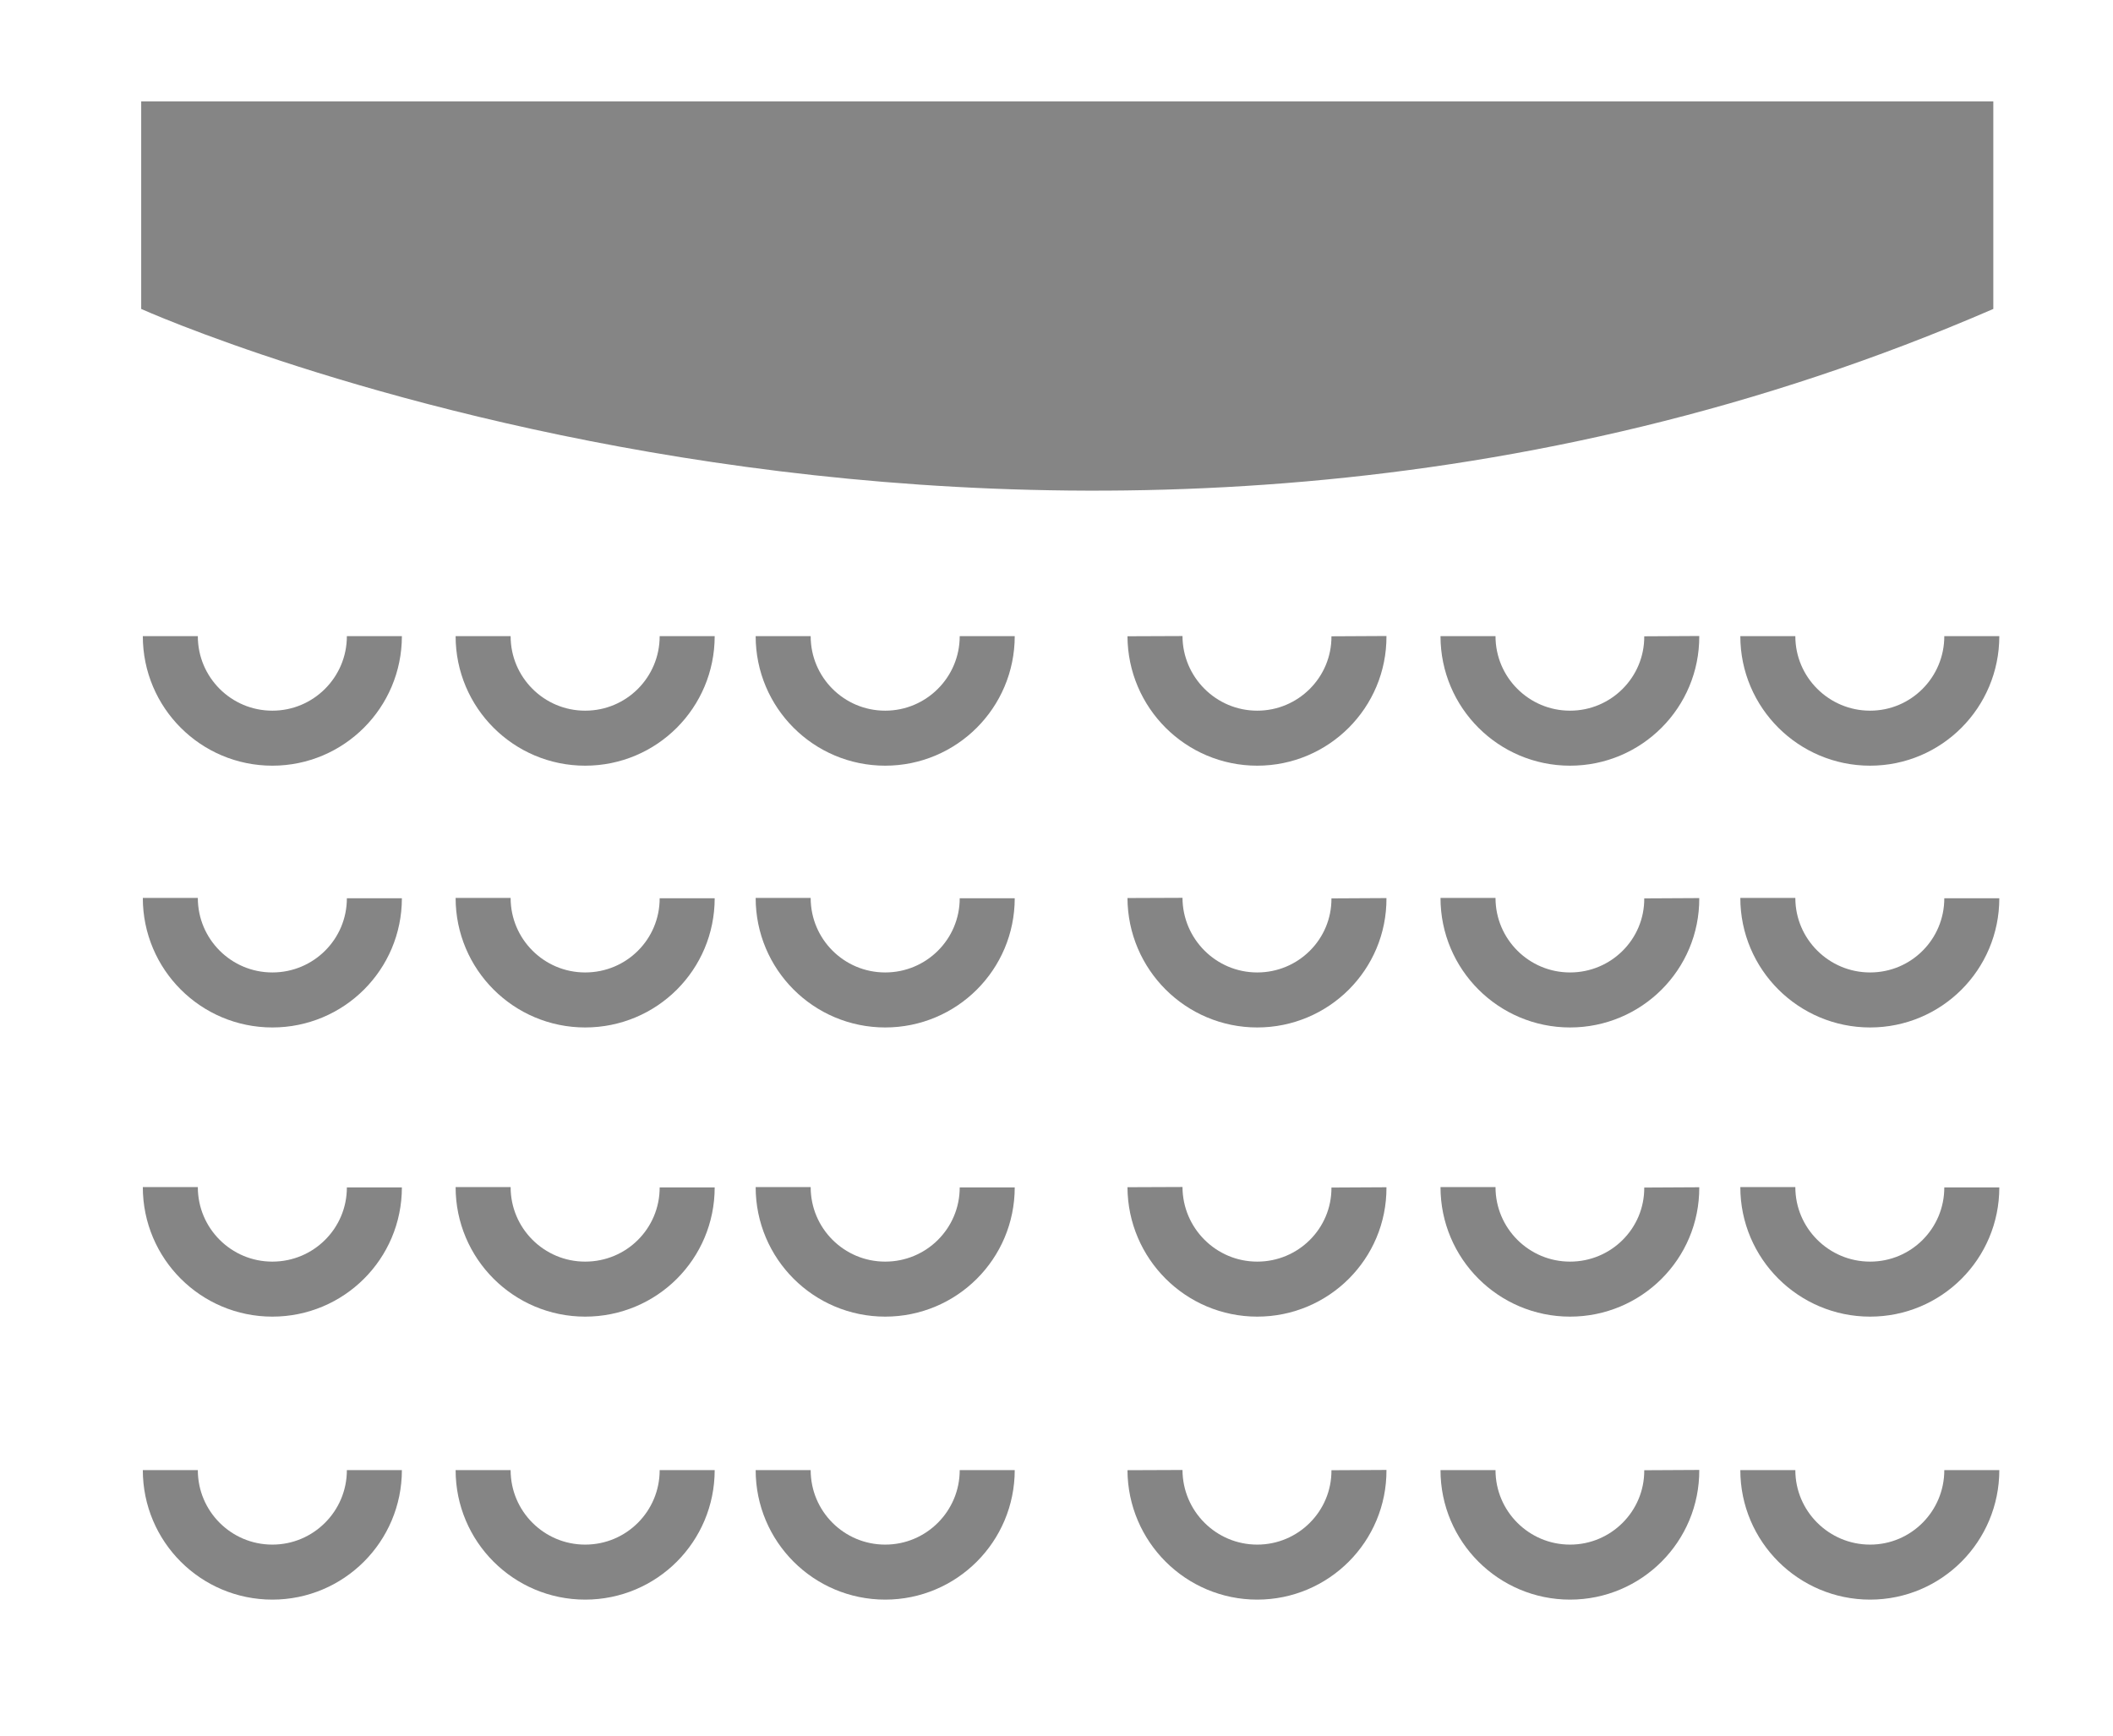 <?xml version="1.0" encoding="utf-8"?>
<!-- Generator: Adobe Illustrator 16.0.0, SVG Export Plug-In . SVG Version: 6.00 Build 0)  -->
<!DOCTYPE svg PUBLIC "-//W3C//DTD SVG 1.1//EN" "http://www.w3.org/Graphics/SVG/1.1/DTD/svg11.dtd">
<svg version="1.1" id="Layer_1" xmlns="http://www.w3.org/2000/svg" xmlns:xlink="http://www.w3.org/1999/xlink" x="0px" y="0px"
	 width="28px" height="23px" viewBox="250.086 29.16 28 23" enable-background="new 250.086 29.16 28 23" xml:space="preserve">
<symbol  id="glyph0-1" viewBox="-1.867 -4.305 3.734 8.609">
	<path fill="#737373" d="M1.867-4.305V2.68c0,1.086-0.465,1.625-1.391,1.625h-0.969c-0.918,0-1.375-0.547-1.375-1.641v-6.969h1.141
		v7c0,0.375,0.172,0.563,0.516,0.563h0.453c0.313,0,0.469-0.188,0.469-0.563v-7H1.867z"/>
</symbol>
<symbol  id="glyph0-10" viewBox="-1.367 -4.305 2.734 8.609">
	<path fill="#737373" d="M1.367,4.305h-2.734v-8.609h1.141v7.563h1.594V4.305z"/>
</symbol>
<symbol  id="glyph0-11" viewBox="-1.813 -4.305 3.625 8.609">
	<path fill="#737373" d="M-0.672,4.305h-1.141v-7.141c0-0.977,0.457-1.469,1.375-1.469h0.859c0.926,0,1.391,0.492,1.391,1.469v7.141
		H0.656V1.148h-1.328V4.305z M0.656,0.102v-2.859c0-0.344-0.168-0.516-0.5-0.516h-0.313c-0.344,0-0.516,0.172-0.516,0.516v2.859
		H0.656z"/>
</symbol>
<symbol  id="glyph0-12" viewBox="-1.422 -4.305 2.844 8.609">
	<path fill="#737373" d="M-1.422,4.305v-8.609h2.844v1.031h-1.703v2.625h1.516v1.047h-1.516v2.859h1.703v1.047H-1.422z"/>
</symbol>
<symbol  id="glyph0-13" viewBox="-1.742 -4.305 3.484 8.609">
	<path fill="#737373" d="M-1.742-4.305h2.094c0.926,0,1.391,0.492,1.391,1.469v2.563c0,0.969-0.461,1.453-1.375,1.453h-0.969v3.125
		h-1.141V-4.305z M-0.602,0.148h0.734c0.301,0,0.453-0.172,0.453-0.516v-2.391c0-0.344-0.172-0.516-0.516-0.516h-0.672V0.148z"/>
</symbol>
<symbol  id="glyph0-14" viewBox="-1.68 -4.305 3.359 8.609">
	<path fill="#737373" d="M0.57-3.273v7.578h-1.156v-7.578H-1.68v-1.031H1.68v1.031H0.57z"/>
</symbol>
<symbol  id="glyph0-15" viewBox="-0.57 -4.305 1.141 8.609">
	<path fill="#737373" d="M-0.57,4.305v-8.609H0.57v8.609H-0.57z"/>
</symbol>
<symbol  id="glyph0-2" viewBox="-1.32 -0.477 2.641 0.953">
	<path fill="#737373" d="M-1.32,0.477v-0.953H1.32v0.953H-1.32z"/>
</symbol>
<symbol  id="glyph0-3" viewBox="-2.07 -4.305 4.141 8.609">
	<path fill="#737373" d="M2.07-4.305L0.68,4.305H-0.68L-2.07-4.305h1.141l0.938,6.563L0.93-4.305H2.07z"/>
</symbol>
<symbol  id="glyph0-4" viewBox="-1.93 -4.305 3.859 8.609">
	<path fill="#737373" d="M-0.539,4.305c-0.93,0-1.391-0.488-1.391-1.469v-5.672c0-0.977,0.457-1.469,1.375-1.469h1.109
		c0.914,0,1.375,0.492,1.375,1.469v5.672c0,0.98-0.465,1.469-1.391,1.469H-0.539z M-0.273,3.258H0.32c0.301,0,0.453-0.164,0.453-0.5
		v-5.516c0-0.344-0.172-0.516-0.516-0.516h-0.531c-0.344,0-0.516,0.172-0.516,0.516v5.516C-0.789,3.094-0.617,3.258-0.273,3.258z"/>
</symbol>
<symbol  id="glyph0-5" viewBox="-1.844 -4.305 3.688 8.609">
	<path fill="#737373" d="M-1.844-4.305h2.25c0.875,0,1.313,0.492,1.313,1.469v2.125c0,0.75-0.227,1.227-0.672,1.422l0.797,3.594
		H0.75L0,0.82h-0.703v3.484h-1.141V-4.305z M-0.703-0.164h0.766c0.344,0,0.516-0.207,0.516-0.625v-1.859
		c0-0.414-0.172-0.625-0.516-0.625h-0.766V-0.164z"/>
</symbol>
<symbol  id="glyph0-6" viewBox="-2.336 -4.305 4.672 8.609">
	<path fill="#737373" d="M-0.008,0.758L1.07-4.305h1.266v8.609H1.18l0.125-5.641L0.445,2.742h-0.891l-0.859-4.078l0.109,5.641
		h-1.141v-8.609h1.266L-0.008,0.758z"/>
</symbol>
<symbol  id="glyph0-7" viewBox="-1.742 -4.305 3.484 8.609">
	<path fill="#737373" d="M0.586-1.992v-0.766c0-0.344-0.168-0.516-0.5-0.516h-0.188c-0.324,0-0.484,0.172-0.484,0.516v1.438
		c0,0.156,0.031,0.266,0.094,0.328C-0.43-0.938-0.328-0.871-0.18-0.789l1.094,0.594c0.238,0.137,0.406,0.246,0.5,0.328
		c0.102,0.074,0.18,0.164,0.234,0.266c0.063,0.105,0.094,0.313,0.094,0.625v1.828c0,0.969-0.465,1.453-1.391,1.453h-0.719
		c-0.918,0-1.375-0.523-1.375-1.578V2.289h1.156v0.469c0,0.336,0.172,0.5,0.516,0.5h0.203c0.301,0,0.453-0.164,0.453-0.5V1.289
		c0-0.156-0.031-0.258-0.094-0.313C0.43,0.914,0.324,0.844,0.18,0.758l-1.094-0.609C-1.156,0.016-1.332-0.094-1.445-0.18
		C-1.551-0.273-1.629-0.387-1.68-0.523C-1.723-0.668-1.742-0.852-1.742-1.07v-1.766c0-0.977,0.457-1.469,1.375-1.469h0.719
		c0.926,0,1.391,0.492,1.391,1.469v0.844H0.586z"/>
</symbol>
<symbol  id="glyph0-8" viewBox="-1.75 -4.305 3.5 8.609">
	<path fill="#737373" d="M1.75,2.289v0.547c0,0.98-0.461,1.469-1.375,1.469h-0.75c-0.918,0-1.375-0.488-1.375-1.469v-5.688
		c0-0.969,0.457-1.453,1.375-1.453h0.75c0.914,0,1.375,0.484,1.375,1.453v0.969H0.594v-0.875c0-0.344-0.172-0.516-0.516-0.516
		h-0.219c-0.313,0-0.469,0.172-0.469,0.516v5.516c0,0.336,0.156,0.5,0.469,0.5h0.281c0.301,0,0.453-0.164,0.453-0.5V2.289H1.75z"/>
</symbol>
<symbol  id="glyph0-9" viewBox="-1.859 -4.305 3.719 8.609">
	<path fill="#737373" d="M0.703,4.305V0.398h-1.422v3.906h-1.141v-8.609h1.141v3.656h1.422v-3.656h1.156v8.609H0.703z"/>
</symbol>
<path fill="none" stroke="#858585" stroke-width="0.856" stroke-miterlimit="10" d="M37.055,48.672c0,0.875,0.711,1.586,1.586,1.586
	s1.586-0.711,1.586-1.586"/>
<path fill="none" stroke="#858585" stroke-width="0.856" stroke-miterlimit="10" d="M42.309,48.672c0,0.875,0.711,1.586,1.586,1.586
	s1.586-0.711,1.586-1.586"/>
<path fill="none" stroke="#858585" stroke-width="0.856" stroke-miterlimit="10" d="M47.137,48.672c0,0.875,0.711,1.586,1.586,1.586
	s1.586-0.711,1.586-1.586"/>
<path fill="none" stroke="#858585" stroke-width="0.856" stroke-miterlimit="10" d="M35.344,33.828c-0.879,0-1.59,0.711-1.59,1.586
	c0,0.879,0.711,1.586,1.59,1.586"/>
<path fill="none" stroke="#858585" stroke-width="0.856" stroke-miterlimit="10" d="M35.344,39.082c-0.879,0-1.59,0.711-1.59,1.586
	s0.711,1.586,1.59,1.586"/>
<path fill="none" stroke="#858585" stroke-width="0.856" stroke-miterlimit="10" d="M35.344,43.91c-0.879,0-1.59,0.711-1.59,1.586
	s0.711,1.586,1.59,1.586"/>
<path fill="none" stroke="#858585" stroke-width="0.856" stroke-miterlimit="10" d="M57.059,33.828c0.875,0,1.586,0.711,1.586,1.586
	c0,0.879-0.711,1.586-1.586,1.586"/>
<path fill="none" stroke="#858585" stroke-width="0.856" stroke-miterlimit="10" d="M57.059,39.082c0.875,0,1.586,0.711,1.586,1.586
	s-0.711,1.586-1.586,1.586"/>
<path fill="none" stroke="#858585" stroke-width="0.856" stroke-miterlimit="10" d="M57.059,43.91c0.875,0,1.586,0.711,1.586,1.586
	s-0.711,1.586-1.586,1.586"/>
<path fill="none" stroke="#858585" stroke-width="0.856" stroke-miterlimit="10" d="M51.985,48.672c0,0.875,0.711,1.586,1.586,1.586
	s1.586-0.711,1.586-1.586"/>
<path fill="#858585" d="M251.957,33.254c0,0,12.043,5.418,24.543,0v-2.75h-24.543V33.254z"/>
<path fill="none" stroke="#858585" stroke-width="0.729" stroke-miterlimit="10" d="M38.004,87.602
	c0.004,0.746-0.602,1.348-1.348,1.348s-1.352-0.605-1.355-1.352"/>
<path fill="none" stroke="#858585" stroke-width="0.729" stroke-miterlimit="10" d="M41.981,87.602c0,0.746-0.602,1.348-1.348,1.348
	s-1.355-0.605-1.355-1.352"/>
<path fill="#858585" d="M42.117,86.504h-6.949v-3.34h6.949V86.504z"/>
<path fill="none" stroke="#858585" stroke-width="0.729" stroke-miterlimit="10" d="M47.922,87.602c0,0.746-0.602,1.348-1.348,1.348
	s-1.355-0.605-1.355-1.352"/>
<path fill="none" stroke="#858585" stroke-width="0.729" stroke-miterlimit="10" d="M51.899,87.602c0,0.746-0.605,1.348-1.352,1.348
	s-1.352-0.605-1.352-1.352"/>
<path fill="#858585" d="M52.031,86.504h-6.945v-3.34h6.945V86.504z"/>
<path fill="none" stroke="#858585" stroke-width="0.729" stroke-miterlimit="10" d="M38.004,98.52
	c0.004,0.746-0.602,1.348-1.348,1.348s-1.352-0.605-1.355-1.352"/>
<path fill="none" stroke="#858585" stroke-width="0.729" stroke-miterlimit="10" d="M41.981,98.52c0,0.746-0.602,1.348-1.348,1.348
	s-1.355-0.605-1.355-1.352"/>
<path fill="#858585" d="M42.117,97.418h-6.949v-3.336h6.949V97.418z"/>
<path fill="none" stroke="#858585" stroke-width="0.729" stroke-miterlimit="10" d="M47.922,98.52c0,0.746-0.602,1.348-1.348,1.348
	s-1.355-0.605-1.355-1.352"/>
<path fill="none" stroke="#858585" stroke-width="0.729" stroke-miterlimit="10" d="M51.899,98.52c0,0.746-0.605,1.348-1.352,1.348
	s-1.352-0.605-1.352-1.352"/>
<path fill="none" stroke="#858585" stroke-width="0.729" stroke-miterlimit="10" d="M268.094,37.59
	c0.004,0.746-0.602,1.352-1.348,1.352s-1.352-0.605-1.355-1.352"/>
<path fill="none" stroke="#858585" stroke-width="0.729" stroke-miterlimit="10" d="M272.239,37.59
	c0.004,0.746-0.602,1.352-1.348,1.352s-1.352-0.605-1.352-1.352"/>
<path fill="none" stroke="#858585" stroke-width="0.729" stroke-miterlimit="10" d="M276.215,37.59c0,0.746-0.602,1.352-1.348,1.352
	s-1.355-0.605-1.355-1.352"/>
<path fill="none" stroke="#858585" stroke-width="0.729" stroke-miterlimit="10" d="M255.047,37.59c0,0.746-0.605,1.352-1.352,1.352
	s-1.352-0.605-1.352-1.352"/>
<path fill="none" stroke="#858585" stroke-width="0.729" stroke-miterlimit="10" d="M259.192,37.59c0,0.746-0.602,1.352-1.352,1.352
	c-0.746,0-1.352-0.605-1.352-1.352"/>
<path fill="none" stroke="#858585" stroke-width="0.729" stroke-miterlimit="10" d="M263.168,37.59c0,0.746-0.605,1.352-1.352,1.352
	s-1.352-0.605-1.352-1.352"/>
<path fill="none" stroke="#858585" stroke-width="0.729" stroke-miterlimit="10" d="M268.094,41.063
	c0.004,0.746-0.602,1.348-1.348,1.348s-1.352-0.605-1.355-1.352"/>
<path fill="none" stroke="#858585" stroke-width="0.729" stroke-miterlimit="10" d="M272.239,41.063
	c0.004,0.746-0.602,1.348-1.348,1.348s-1.352-0.605-1.352-1.352"/>
<path fill="none" stroke="#858585" stroke-width="0.729" stroke-miterlimit="10" d="M276.215,41.063
	c0,0.746-0.602,1.348-1.348,1.348s-1.355-0.605-1.355-1.352"/>
<path fill="none" stroke="#858585" stroke-width="0.729" stroke-miterlimit="10" d="M255.047,41.063
	c0,0.746-0.605,1.348-1.352,1.348s-1.352-0.605-1.352-1.352"/>
<path fill="none" stroke="#858585" stroke-width="0.729" stroke-miterlimit="10" d="M259.192,41.063
	c0,0.746-0.602,1.348-1.352,1.348c-0.746,0-1.352-0.605-1.352-1.352"/>
<path fill="none" stroke="#858585" stroke-width="0.729" stroke-miterlimit="10" d="M263.168,41.063
	c0,0.746-0.605,1.348-1.352,1.348s-1.352-0.605-1.352-1.352"/>
<path fill="none" stroke="#858585" stroke-width="0.729" stroke-miterlimit="10" d="M268.094,44.895
	c0.004,0.746-0.602,1.348-1.348,1.348s-1.352-0.605-1.355-1.352"/>
<path fill="none" stroke="#858585" stroke-width="0.729" stroke-miterlimit="10" d="M272.239,44.895
	c0.004,0.746-0.602,1.348-1.348,1.348s-1.352-0.605-1.352-1.352"/>
<path fill="none" stroke="#858585" stroke-width="0.729" stroke-miterlimit="10" d="M276.215,44.895
	c0,0.746-0.602,1.348-1.348,1.348s-1.355-0.605-1.355-1.352"/>
<path fill="none" stroke="#858585" stroke-width="0.729" stroke-miterlimit="10" d="M255.047,44.895
	c0,0.746-0.605,1.348-1.352,1.348s-1.352-0.605-1.352-1.352"/>
<path fill="none" stroke="#858585" stroke-width="0.729" stroke-miterlimit="10" d="M259.192,44.895
	c0,0.746-0.602,1.348-1.352,1.348c-0.746,0-1.352-0.605-1.352-1.352"/>
<path fill="none" stroke="#858585" stroke-width="0.729" stroke-miterlimit="10" d="M263.168,44.895
	c0,0.746-0.605,1.348-1.352,1.348s-1.352-0.605-1.352-1.352"/>
<path fill="none" stroke="#858585" stroke-width="0.729" stroke-miterlimit="10" d="M268.094,48.641
	c0.004,0.746-0.602,1.352-1.348,1.352s-1.352-0.605-1.355-1.352"/>
<path fill="none" stroke="#858585" stroke-width="0.729" stroke-miterlimit="10" d="M272.239,48.641
	c0.004,0.746-0.602,1.352-1.348,1.352s-1.352-0.605-1.352-1.352"/>
<path fill="none" stroke="#858585" stroke-width="0.729" stroke-miterlimit="10" d="M276.215,48.641
	c0,0.746-0.602,1.352-1.348,1.352s-1.355-0.605-1.355-1.352"/>
<path fill="none" stroke="#858585" stroke-width="0.729" stroke-miterlimit="10" d="M255.047,48.641
	c0,0.746-0.605,1.352-1.352,1.352s-1.352-0.605-1.352-1.352"/>
<path fill="none" stroke="#858585" stroke-width="0.729" stroke-miterlimit="10" d="M259.192,48.641
	c0,0.746-0.602,1.352-1.352,1.352c-0.746,0-1.352-0.605-1.352-1.352"/>
<path fill="none" stroke="#858585" stroke-width="0.729" stroke-miterlimit="10" d="M263.168,48.641
	c0,0.746-0.605,1.352-1.352,1.352s-1.352-0.605-1.352-1.352"/>
<path fill="#858585" d="M52.031,97.418h-6.945v-3.336h6.945V97.418z"/>
<path fill="#858585" d="M40.867,47.082h-3.992v-14h3.992V47.082z"/>
<path fill="#858585" d="M55.352,47.082h-3.953v-14h3.953V47.082z"/>
<path fill="#858585" d="M39.571,43.082h14v4h-14V43.082z"/>
<path fill="none" stroke="#858585" stroke-width="0.856" stroke-miterlimit="10" d="M146.43,52.402c0,0.875,0.711,1.586,1.586,1.586
	s1.586-0.711,1.586-1.586"/>
<path fill="none" stroke="#858585" stroke-width="0.856" stroke-miterlimit="10" d="M151.684,52.402
	c0,0.875,0.707,1.586,1.586,1.586c0.875,0,1.586-0.711,1.586-1.586"/>
<path fill="none" stroke="#858585" stroke-width="0.856" stroke-miterlimit="10" d="M156.512,52.402
	c0,0.875,0.707,1.586,1.586,1.586c0.875,0,1.586-0.711,1.586-1.586"/>
<path fill="none" stroke="#858585" stroke-width="0.856" stroke-miterlimit="10" d="M144.715,37.563
	c-0.875,0-1.586,0.707-1.586,1.586c0,0.875,0.711,1.586,1.586,1.586"/>
<path fill="none" stroke="#858585" stroke-width="0.856" stroke-miterlimit="10" d="M144.715,42.813
	c-0.875,0-1.586,0.711-1.586,1.59c0,0.875,0.711,1.586,1.586,1.586"/>
<path fill="none" stroke="#858585" stroke-width="0.856" stroke-miterlimit="10" d="M144.715,47.645
	c-0.875,0-1.586,0.707-1.586,1.586c0,0.875,0.711,1.586,1.586,1.586"/>
<path fill="none" stroke="#858585" stroke-width="0.856" stroke-miterlimit="10" d="M166.43,37.563c0.879,0,1.586,0.707,1.586,1.586
	c0,0.875-0.707,1.586-1.586,1.586"/>
<path fill="none" stroke="#858585" stroke-width="0.856" stroke-miterlimit="10" d="M166.43,42.813c0.879,0,1.586,0.711,1.586,1.59
	c0,0.875-0.707,1.586-1.586,1.586"/>
<path fill="none" stroke="#858585" stroke-width="0.856" stroke-miterlimit="10" d="M166.43,47.645c0.879,0,1.586,0.707,1.586,1.586
	c0,0.875-0.707,1.586-1.586,1.586"/>
<path fill="none" stroke="#858585" stroke-width="0.856" stroke-miterlimit="10" d="M161.36,52.402c0,0.875,0.707,1.586,1.586,1.586
	c0.875,0,1.586-0.711,1.586-1.586"/>
<path fill="none" stroke="#858585" stroke-width="0.856" stroke-miterlimit="10" d="M146.43,35.418c0-0.875,0.711-1.586,1.586-1.586
	s1.586,0.711,1.586,1.586"/>
<path fill="none" stroke="#858585" stroke-width="0.856" stroke-miterlimit="10" d="M151.684,35.418
	c0-0.875,0.707-1.586,1.586-1.586c0.875,0,1.586,0.711,1.586,1.586"/>
<path fill="none" stroke="#858585" stroke-width="0.856" stroke-miterlimit="10" d="M156.512,35.418
	c0-0.875,0.707-1.586,1.586-1.586c0.875,0,1.586,0.711,1.586,1.586"/>
<path fill="none" stroke="#858585" stroke-width="0.856" stroke-miterlimit="10" d="M161.36,35.418c0-0.875,0.707-1.586,1.586-1.586
	c0.875,0,1.586,0.711,1.586,1.586"/>
<path fill="#858585" d="M150.239,50.816h-3.988v-14h3.988V50.816z"/>
<path fill="#858585" d="M164.723,50.816h-3.949v-14h3.949V50.816z"/>
<path fill="#858585" d="M148.946,46.816h14v4h-14V46.816z"/>
<path fill="#858585" d="M148.946,40.816v-4h14v4H148.946z"/>
<path fill="#858585" d="M167.582,84.141c0,1.137-0.918,2.059-2.059,2.059c-1.133,0-2.055-0.922-2.055-2.059s0.922-2.059,2.055-2.059
	C166.664,82.083,167.582,83.004,167.582,84.141"/>
<path fill="#858585" d="M161.457,84.766c0,1.137-0.918,2.059-2.059,2.059c-1.133,0-2.055-0.922-2.055-2.059s0.922-2.059,2.055-2.059
	C160.539,82.708,161.457,83.629,161.457,84.766"/>
<path fill="#858585" d="M154.957,82.083c0,1.137-0.918,2.059-2.059,2.059c-1.133,0-2.055-0.922-2.055-2.059s0.922-2.059,2.055-2.059
	C154.039,80.024,154.957,80.946,154.957,82.083"/>
<path fill="#858585" d="M165.528,88.883c0,1.137-0.922,2.059-2.059,2.059s-2.059-0.922-2.059-2.059s0.922-2.059,2.059-2.059
	S165.528,87.747,165.528,88.883"/>
<path fill="#858585" d="M161.434,91.864c0,1.137-0.922,2.055-2.059,2.055s-2.059-0.918-2.059-2.055s0.922-2.059,2.059-2.059
	S161.434,90.727,161.434,91.864"/>
<path fill="#858585" d="M165.5,93.918c0,1.141-0.918,2.059-2.059,2.059c-1.133,0-2.055-0.918-2.055-2.059
	c0-1.137,0.922-2.055,2.055-2.055C164.582,91.864,165.5,92.782,165.5,93.918"/>
<path fill="#858585" d="M152.903,86.825c0,1.137-0.922,2.059-2.059,2.059s-2.059-0.922-2.059-2.059s0.922-2.059,2.059-2.059
	S152.903,85.688,152.903,86.825"/>
<path fill="#858585" d="M149.559,90.833c0,1.137-0.922,2.059-2.059,2.059s-2.059-0.922-2.059-2.059s0.922-2.059,2.059-2.059
	S149.559,89.696,149.559,90.833"/>
<path fill="#858585" d="M154.957,91.458c0,1.137-0.918,2.059-2.059,2.059c-1.133,0-2.055-0.922-2.055-2.059s0.922-2.059,2.055-2.059
	C154.039,89.399,154.957,90.321,154.957,91.458"/>
<path fill="#858585" d="M151.332,95.575c0,1.137-0.918,2.059-2.059,2.059c-1.133,0-2.055-0.922-2.055-2.059s0.922-2.059,2.055-2.059
	C150.414,93.516,151.332,94.438,151.332,95.575"/>
<path fill="#858585" d="M159.074,97.633c0,1.137-0.922,2.059-2.059,2.059s-2.059-0.922-2.059-2.059s0.922-2.059,2.059-2.059
	S159.074,96.497,159.074,97.633"/>
<g display="none">
	
		<use xlink:href="#glyph0-1"  width="3.734" height="8.609" x="-1.867" y="-4.305" transform="matrix(15.719 0 0 15.719 247.333 114.481)" display="inline" overflow="visible"/>
	
		<use xlink:href="#glyph0-2"  width="2.641" height="0.953" x="-1.32" y="-0.477" transform="matrix(135.574 0 0 -135.574 517.757 338.418)" display="inline" overflow="visible"/>
	
		<use xlink:href="#glyph0-3"  width="4.141" height="8.609" x="-2.07" y="-4.305" transform="matrix(15.719 0 0 -15.719 520.686 338.418)" display="inline" overflow="visible"/>
</g>
<g display="none">
	
		<use xlink:href="#glyph0-4"  width="3.859" height="8.609" x="-1.93" y="-4.305" transform="matrix(15.719 0 0 15.719 259.358 114.481)" display="inline" overflow="visible"/>
	
		<use xlink:href="#glyph0-5"  width="3.688" height="8.609" x="-1.844" y="-4.305" transform="matrix(15.719 0 0 -15.719 529.782 338.418)" display="inline" overflow="visible"/>
	
		<use xlink:href="#glyph0-6"  width="4.672" height="8.609" x="-2.336" y="-4.305" transform="matrix(15.719 0 0 -15.719 534.318 338.418)" display="inline" overflow="visible"/>
</g>
<g display="none">
	
		<use xlink:href="#glyph0-7"  width="3.484" height="8.609" x="-1.742" y="-4.305" transform="matrix(15.719 0 0 15.719 247.333 164.354)" display="inline" overflow="visible"/>
	
		<use xlink:href="#glyph0-8"  width="3.5" height="8.609" x="-1.75" y="-4.305" transform="matrix(15.719 0 0 -15.719 517.253 288.546)" display="inline" overflow="visible"/>
	
		<use xlink:href="#glyph0-9"  width="3.719" height="8.609" x="-1.859" y="-4.305" transform="matrix(15.719 0 0 -15.719 521.597 288.546)" display="inline" overflow="visible"/>
	
		<use xlink:href="#glyph0-4"  width="3.859" height="8.609" x="-1.93" y="-4.305" transform="matrix(15.719 0 0 -15.719 526.398 288.546)" display="inline" overflow="visible"/>
	
		<use xlink:href="#glyph0-4"  width="3.859" height="8.609" x="-1.93" y="-4.305" transform="matrix(15.719 0 0 -15.719 531.221 288.546)" display="inline" overflow="visible"/>
	
		<use xlink:href="#glyph0-10"  width="2.734" height="8.609" x="-1.367" y="-4.305" transform="matrix(15.719 0 0 -15.719 536.045 288.546)" display="inline" overflow="visible"/>
</g>
<g display="none">
	
		<use xlink:href="#glyph0-8"  width="3.5" height="8.609" x="-1.75" y="-4.305" transform="matrix(15.719 0 0 15.719 357.337 114.481)" display="inline" overflow="visible"/>
	
		<use xlink:href="#glyph0-11"  width="3.625" height="8.609" x="-1.813" y="-4.305" transform="matrix(15.719 0 0 15.719 361.681 114.481)" display="inline" overflow="visible"/>
	
		<use xlink:href="#glyph0-5"  width="3.688" height="8.609" x="-1.844" y="-4.305" transform="matrix(15.719 0 0 -15.719 631.865 338.418)" display="inline" overflow="visible"/>
	
		<use xlink:href="#glyph0-5"  width="3.688" height="8.609" x="-1.844" y="-4.305" transform="matrix(15.719 0 0 -15.719 636.402 338.418)" display="inline" overflow="visible"/>
	
		<use xlink:href="#glyph0-12"  width="2.844" height="8.609" x="-1.422" y="-4.305" transform="matrix(15.719 0 0 -15.719 640.938 338.418)" display="inline" overflow="visible"/>
</g>
<g display="none">
	
		<use xlink:href="#glyph0-5"  width="3.688" height="8.609" x="-1.844" y="-4.305" transform="matrix(15.719 0 0 15.719 357.337 164.354)" display="inline" overflow="visible"/>
	
		<use xlink:href="#glyph0-12"  width="2.844" height="8.609" x="-1.422" y="-4.305" transform="matrix(15.719 0 0 15.719 361.873 164.354)" display="inline" overflow="visible"/>
	
		<use xlink:href="#glyph0-8"  width="3.5" height="8.609" x="-1.75" y="-4.305" transform="matrix(15.719 0 0 15.719 365.557 164.354)" display="inline" overflow="visible"/>
	
		<use xlink:href="#glyph0-12"  width="2.844" height="8.609" x="-1.422" y="-4.305" transform="matrix(15.719 0 0 15.719 369.902 164.354)" display="inline" overflow="visible"/>
	
		<use xlink:href="#glyph0-13"  width="3.484" height="8.609" x="-1.742" y="-4.305" transform="matrix(15.719 0 0 15.719 373.585 164.354)" display="inline" overflow="visible"/>
	
		<use xlink:href="#glyph0-14"  width="3.359" height="8.609" x="-1.68" y="-4.305" transform="matrix(15.719 0 0 -15.719 643.589 288.546)" display="inline" overflow="visible"/>
	
		<use xlink:href="#glyph0-15"  width="1.141" height="8.609" x="-0.57" y="-4.305" transform="matrix(15.719 0 0 -15.719 647.19 288.546)" display="inline" overflow="visible"/>
	
		<use xlink:href="#glyph0-12"  width="2.844" height="8.609" x="-1.422" y="-4.305" transform="matrix(15.719 0 0 -15.719 649.421 288.546)" display="inline" overflow="visible"/>
</g>
<g display="none">
	
		<use xlink:href="#glyph0-14"  width="3.359" height="8.609" x="-1.68" y="-4.305" transform="matrix(15.719 0 0 15.719 465.841 114.481)" display="inline" overflow="visible"/>
	
		<use xlink:href="#glyph0-9"  width="3.719" height="8.609" x="-1.859" y="-4.305" transform="matrix(15.719 0 0 15.719 469.442 114.481)" display="inline" overflow="visible"/>
	
		<use xlink:href="#glyph0-12"  width="2.844" height="8.609" x="-1.422" y="-4.305" transform="matrix(15.719 0 0 15.719 474.241 114.481)" display="inline" overflow="visible"/>
	
		<use xlink:href="#glyph0-11"  width="3.625" height="8.609" x="-1.813" y="-4.305" transform="matrix(15.719 0 0 15.719 477.925 114.481)" display="inline" overflow="visible"/>
	
		<use xlink:href="#glyph0-14"  width="3.359" height="8.609" x="-1.68" y="-4.305" transform="matrix(15.719 0 0 15.719 482.509 114.481)" display="inline" overflow="visible"/>
	
		<use xlink:href="#glyph0-12"  width="2.844" height="8.609" x="-1.422" y="-4.305" transform="matrix(15.719 0 0 15.719 486.11 114.481)" display="inline" overflow="visible"/>
	
		<use xlink:href="#glyph0-5"  width="3.688" height="8.609" x="-1.844" y="-4.305" transform="matrix(15.719 0 0 15.719 489.793 114.481)" display="inline" overflow="visible"/>
</g>
<g>
</g>
<g>
</g>
<g>
</g>
<g>
</g>
<g>
</g>
<g>
</g>
<g>
</g>
<g>
</g>
<g>
</g>
<g>
</g>
<g>
</g>
<g>
</g>
<g>
</g>
<g>
</g>
<g>
</g>
<g>
</g>
<g>
</g>
<g>
</g>
<g>
</g>
<g>
</g>
<g>
</g>
<g>
</g>
<g>
</g>
<g>
</g>
<g>
</g>
<g>
</g>
<g>
</g>
<g>
</g>
<g>
</g>
<g>
</g>
<g>
</g>
<g>
</g>
<g>
</g>
<g>
</g>
<g>
</g>
<g>
</g>
<g>
</g>
<g>
</g>
<g>
</g>
<g>
</g>
<g>
</g>
<g>
</g>
<g>
</g>
<g>
</g>
<g>
</g>
</svg>
